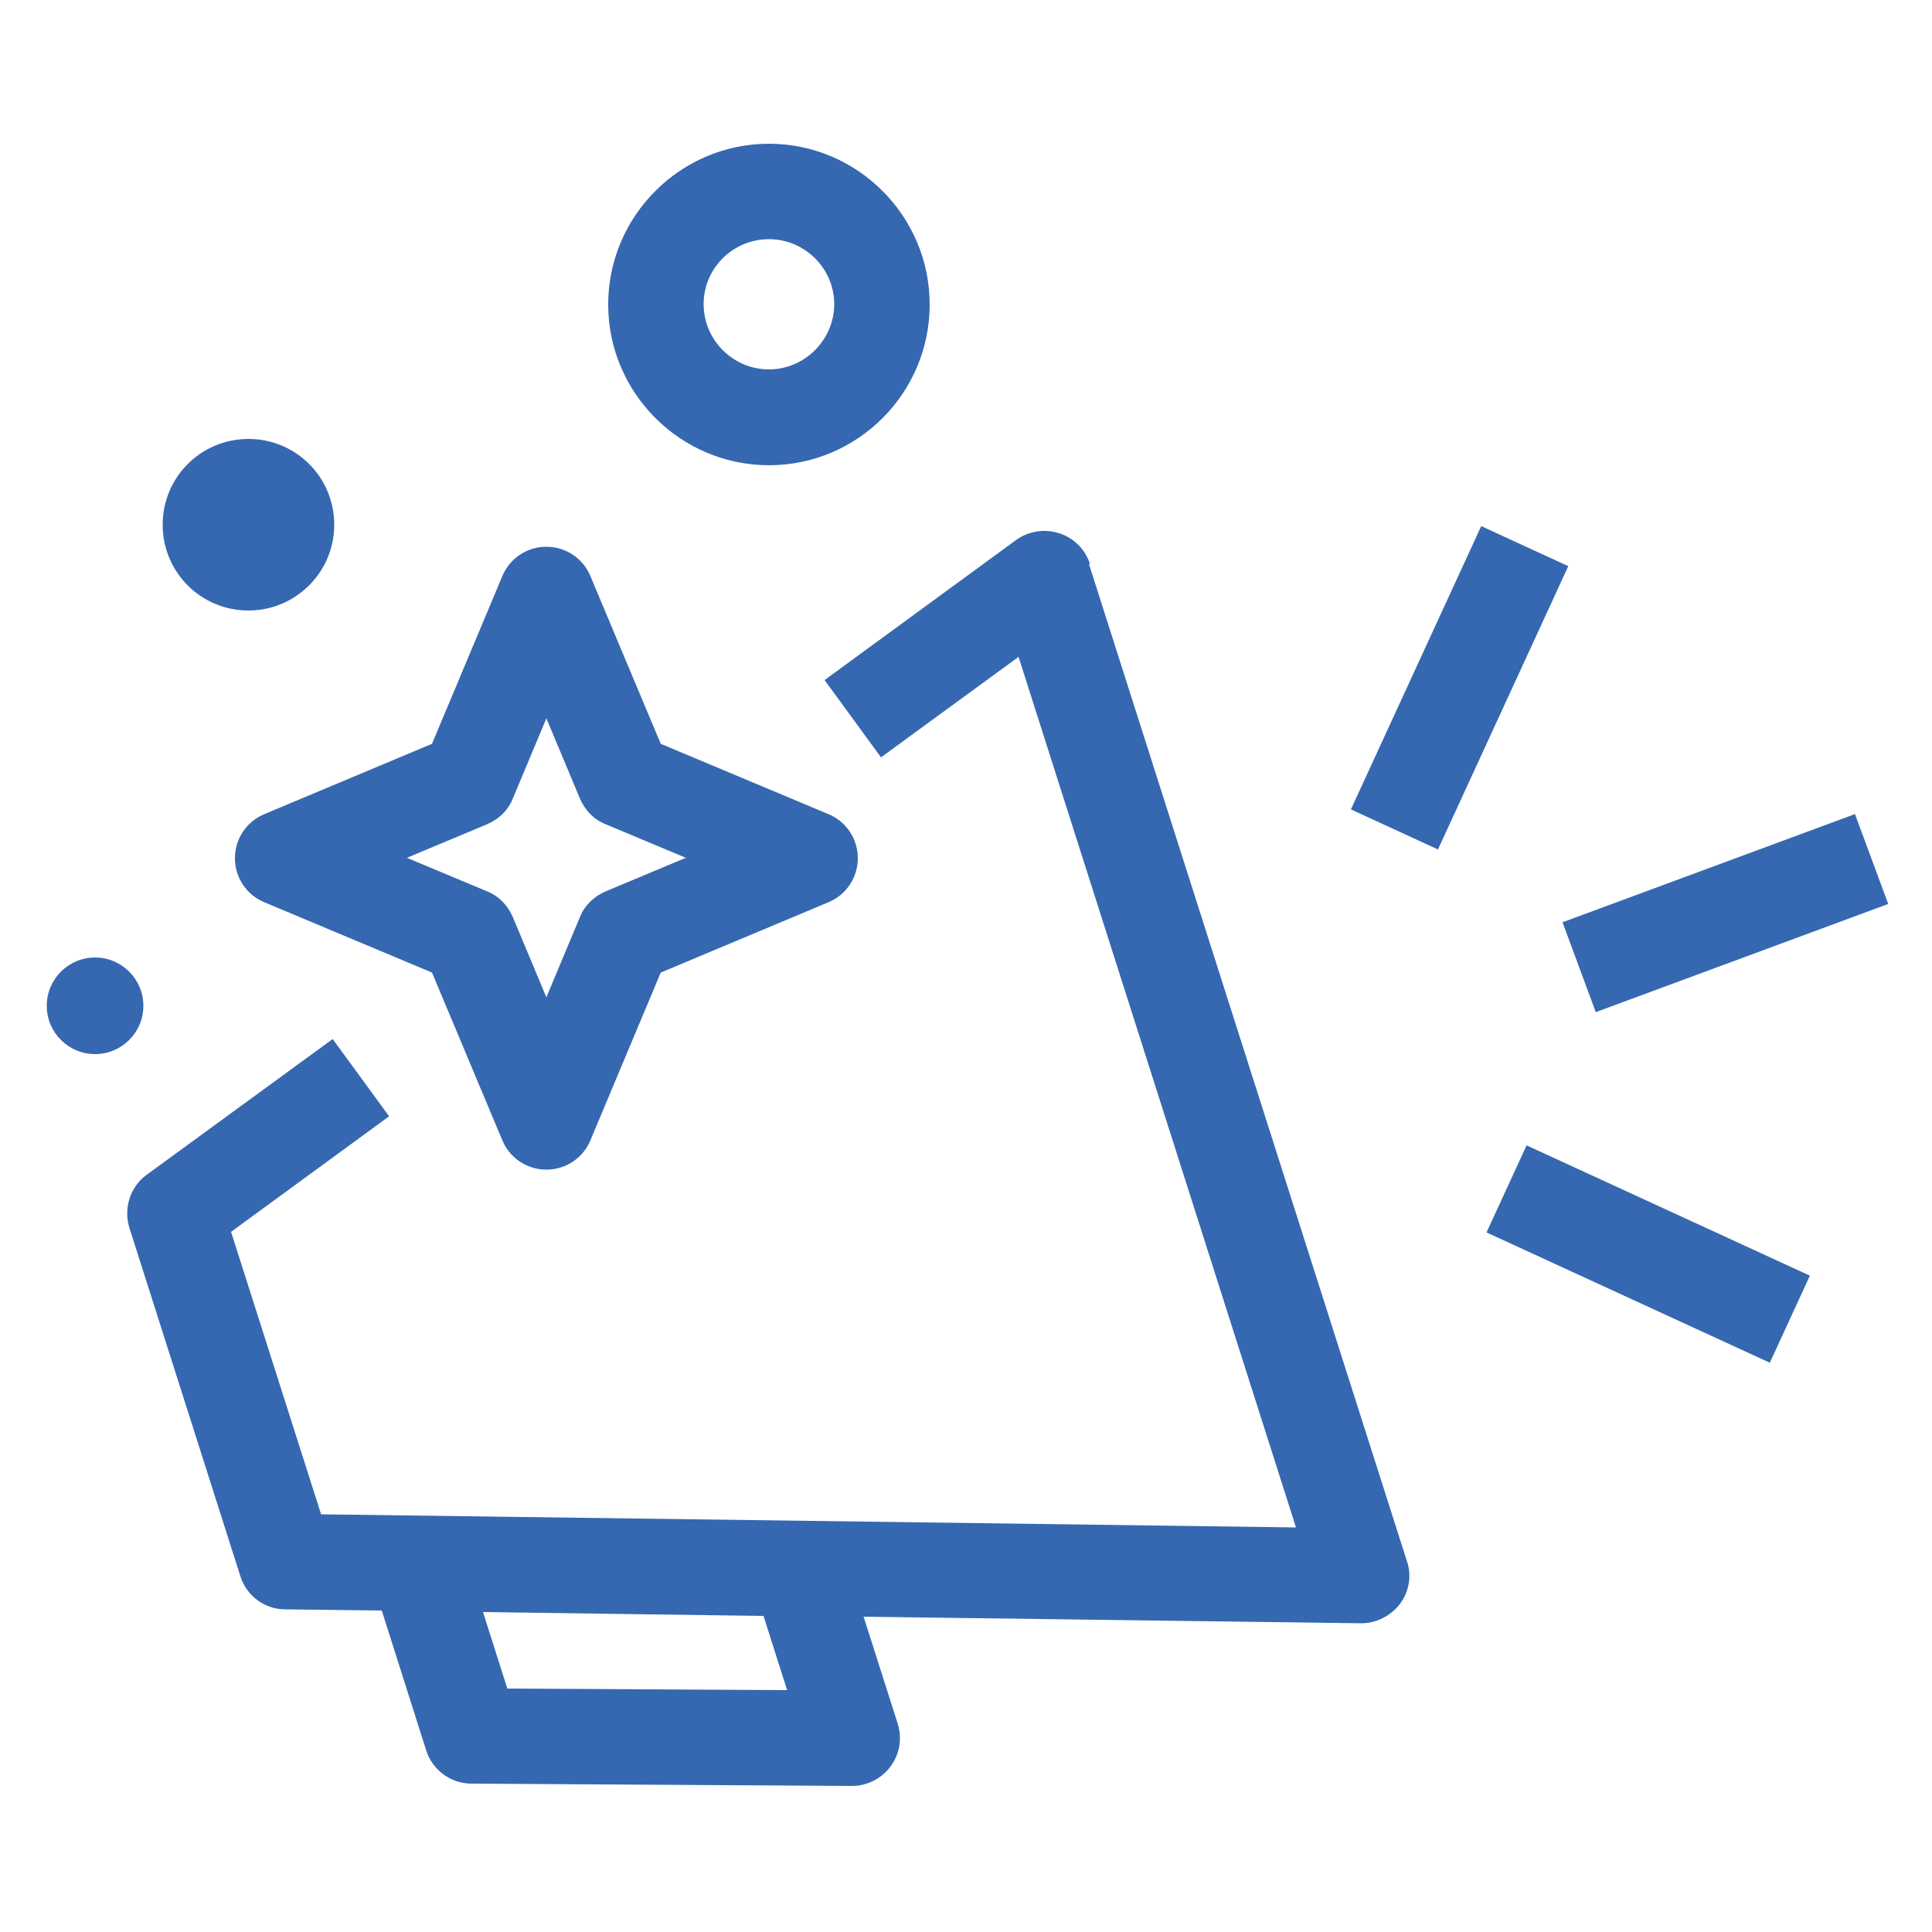 <?xml version="1.0" encoding="UTF-8"?>
<svg xmlns="http://www.w3.org/2000/svg" id="Calque_1" version="1.1" viewBox="0 0 500 500">
  <defs>
    <style>
      .st0 {
        fill: #3568b0;
      }
    </style>
  </defs>
  <path class="st0" d="M282.1,146c-1.2-3.8-4.2-6.8-8-8s-7.9-.6-11.2,1.8l-49.5,36.2,14.6,20,35.6-26,71.8,225.3-252.3-3.4-23.3-73.1,40.9-29.9-14.6-20-48.1,35.1c-4.3,3.1-6.1,8.7-4.5,13.8l28.7,90.1c1.6,5.1,6.3,8.6,11.6,8.6l25,.3,11.5,36.2c1.6,5.1,6.4,8.6,11.7,8.6l98.5.6h0c3.9,0,7.7-1.9,10-5.1,2.4-3.2,3-7.3,1.8-11.1l-8.8-27.6,128.6,1.7h.2c3.9,0,7.6-1.9,10-5,2.4-3.2,3.1-7.4,1.8-11.1l-82.3-258.1ZM203.7,437.4l-72.4-.4-6.3-19.8,72.6,1,6.1,19.2Z"></path>
  <rect class="st0" x="337.3" y="165.4" width="80.7" height="24.8" transform="translate(58.4 446.8) rotate(-65.3)"></rect>
  <rect class="st0" x="406.2" y="223.7" width="80.7" height="24.8" transform="translate(-54.2 169.8) rotate(-20.3)"></rect>
  <rect class="st0" x="414" y="284" width="24.8" height="80.7" transform="translate(-46.3 576.4) rotate(-65.3)"></rect>
  <path class="st0" d="M60.8,222.1c0,5,3,9.5,7.6,11.4l43.4,18.2,18.2,43.4c1.9,4.6,6.4,7.6,11.4,7.6s9.5-3,11.4-7.6l18.2-43.4,43.4-18.2c4.6-1.9,7.6-6.4,7.6-11.4s-3-9.5-7.6-11.4l-43.4-18.2-18.2-43.4c-1.9-4.6-6.4-7.6-11.4-7.6s-9.5,3-11.4,7.6l-18.2,43.4-43.4,18.2c-4.6,1.9-7.6,6.4-7.6,11.4ZM126.1,213.3c3-1.3,5.4-3.6,6.6-6.6l8.7-20.8,8.7,20.8c1.3,3,3.6,5.4,6.6,6.6l20.8,8.7-20.8,8.7c-3,1.3-5.4,3.6-6.6,6.6l-8.7,20.8-8.7-20.8c-1.3-3-3.6-5.4-6.6-6.6l-20.8-8.7,20.8-8.7Z"></path>
  <path class="st0" d="M199,120.4c23,0,41.6-18.7,41.6-41.6s-18.7-41.6-41.6-41.6-41.6,18.7-41.6,41.6,18.7,41.6,41.6,41.6ZM199,61.9c9.3,0,16.9,7.6,16.9,16.8s-7.6,16.9-16.9,16.9-16.9-7.6-16.9-16.9,7.6-16.8,16.9-16.8Z"></path>
  <path class="st0" d="M64.3,158c12.2,0,22.2-9.9,22.2-22.2s-9.9-22.2-22.2-22.2-22.2,9.9-22.2,22.2,9.9,22.2,22.2,22.2Z"></path>
  <path class="st0" d="M37.1,260.3c0-6.9-5.6-12.5-12.5-12.5s-12.5,5.6-12.5,12.5,5.6,12.5,12.5,12.5,12.5-5.6,12.5-12.5Z"></path>
</svg>
